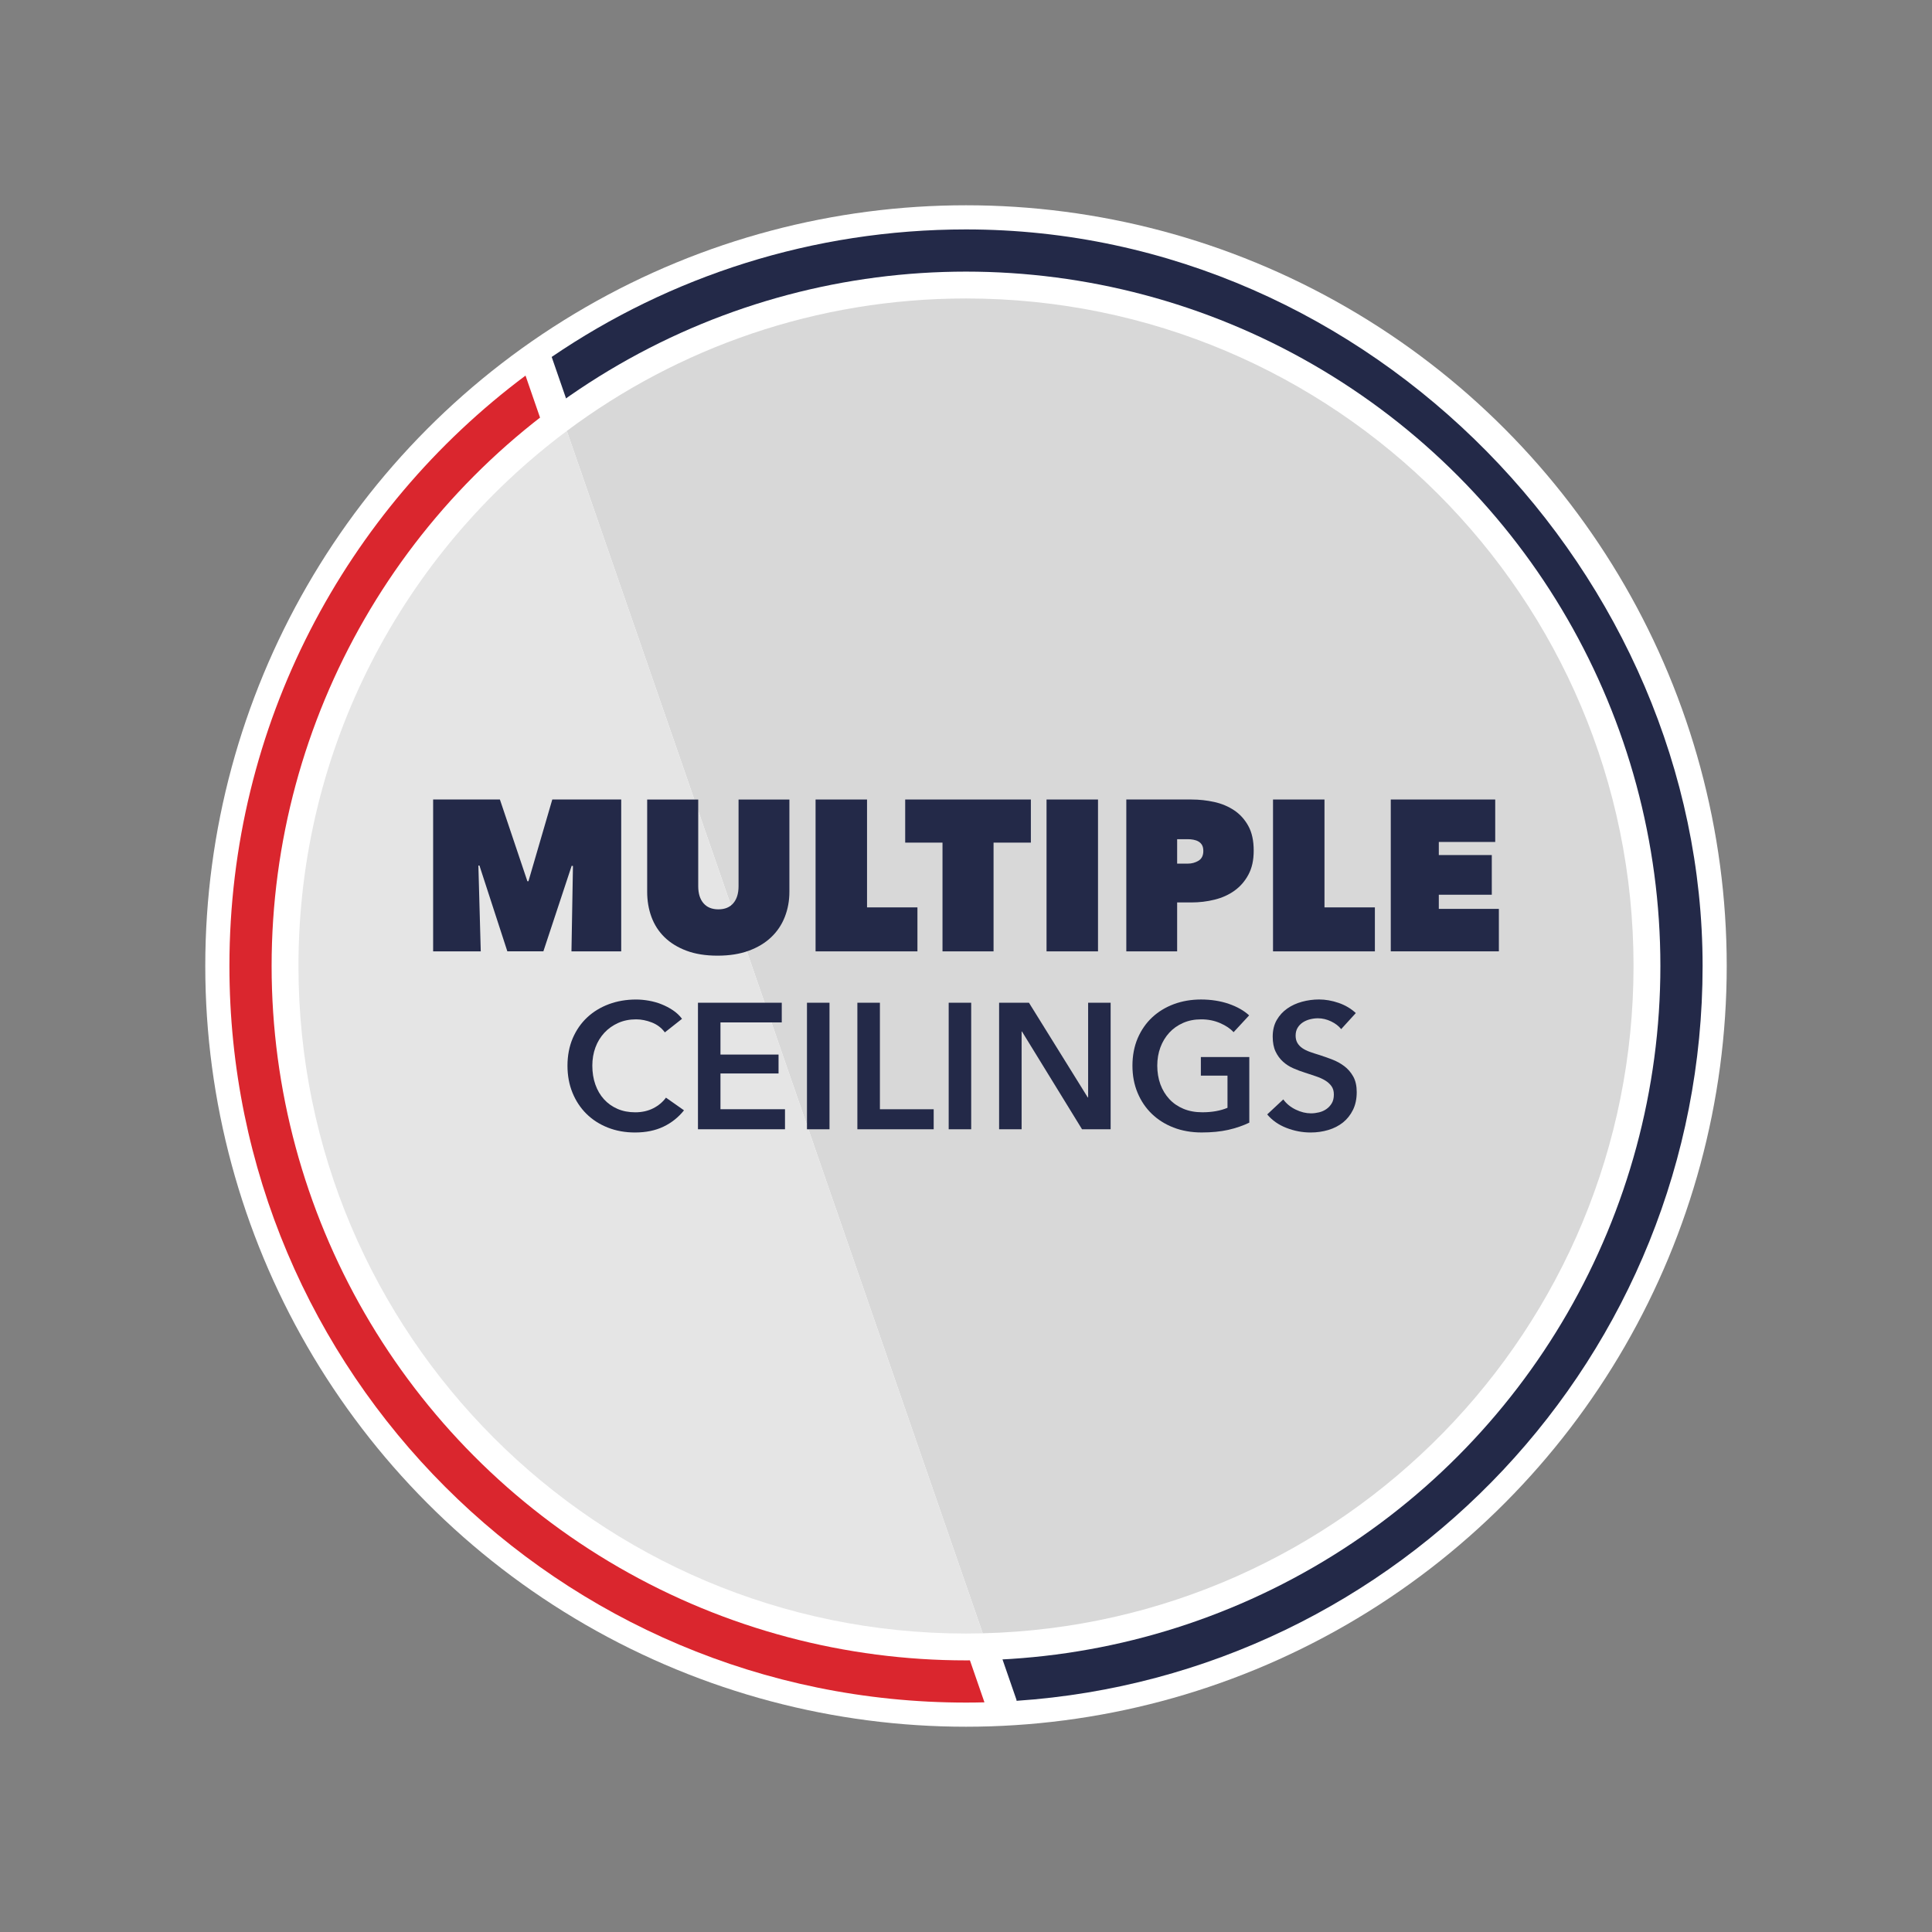 <?xml version="1.0" encoding="UTF-8"?>
<svg id="Layer_3" data-name="Layer 3" xmlns="http://www.w3.org/2000/svg" viewBox="0 0 800 800">
  <rect x="0" y="0" width="800" height="800" fill="#808080" stroke="none"/>
  <defs>
    <style>
      .cls-1 {
        fill: #da262e;
      }

      .cls-2 {
        fill: #e5e5e5;
      }

      .cls-3 {
        fill: #d8d8d8;
      }

      .cls-4 {
        fill: #fff;
      }

      .cls-5 {
        fill: #232948;
      }
    </style>
  </defs>
  <g>
    <circle class="cls-4" cx="400" cy="400" r="315"/>
    <g>
      <polygon class="cls-5" points="217.61 155.52 218.32 157.6 220.33 163.39 217.61 155.52"/>
      <path class="cls-5" d="M400,95c-63.62,0-122.68,19.49-171.56,52.8l192.46,556.05.03.42c158.68-10.75,284.08-142.86,284.08-304.27S568.45,95,400,95Z"/>
    </g>
    <path class="cls-1" d="M217.61,155.52c-74.43,55.62-122.61,144.42-122.61,244.48,0,168.45,136.55,305,305,305,2.56,0,5.1-.03,7.64-.1L218.32,157.6l-.71-2.08Z"/>
    <circle class="cls-4" cx="400" cy="400" r="287.53"/>
    <g>
      <path class="cls-3" d="M676.41,400c0-152.65-123.75-276.41-276.41-276.41-61.98,0-119.19,20.4-165.29,54.85l.65,1.88,171.57,495.99c149.45-3.68,269.48-125.98,269.48-276.32Z"/>
      <path class="cls-2" d="M234.71,178.44c-67.45,50.4-111.12,130.88-111.12,221.56,0,152.65,123.75,276.41,276.41,276.41,2.32,0,4.62-.03,6.93-.09L235.36,180.33l-.65-1.88Z"/>
    </g>
  </g>
  <g>
    <g>
      <path class="cls-5" d="M198.09,358.42l.98,35.52h-19.72v-62.88h27.65l11.38,33.84h.44l9.87-33.84h28.54v62.88h-20.6l.62-35.35-.53-.09-11.72,35.43h-14.92l-11.55-35.52h-.44Z"/>
      <path class="cls-5" d="M297.11,395.72c-4.91,0-9.19-.68-12.83-2.04-3.64-1.36-6.67-3.23-9.1-5.59-2.43-2.37-4.23-5.17-5.42-8.39-1.19-3.23-1.78-6.71-1.78-10.44v-38.19h21.14v35.88c0,3.02.72,5.37,2.18,7.06,1.45,1.69,3.51,2.53,6.17,2.53s4.72-.84,6.17-2.53c1.45-1.69,2.18-4.04,2.18-7.06v-35.88h21.05v38.19c0,3.73-.64,7.21-1.91,10.44-1.27,3.23-3.15,6.03-5.64,8.39-2.49,2.37-5.58,4.23-9.28,5.59s-8.01,2.04-12.92,2.04Z"/>
      <path class="cls-5" d="M337.7,331.06h21.32v44.67h20.87v18.21h-42.18v-62.88Z"/>
      <path class="cls-5" d="M411.41,393.94h-21.14v-45.03h-15.45v-17.85h52.04v17.85h-15.45v45.03Z"/>
      <path class="cls-5" d="M433.35,331.06h21.31v62.88h-21.31v-62.88Z"/>
      <path class="cls-5" d="M487.43,373.69v20.25h-21.05v-62.88h27c3.2,0,6.33.34,9.41,1.02,3.08.68,5.83,1.84,8.26,3.46,2.43,1.63,4.38,3.79,5.86,6.48,1.48,2.69,2.22,6.08,2.22,10.17s-.73,7.22-2.17,9.95c-1.45,2.72-3.38,4.94-5.77,6.66-2.4,1.72-5.15,2.96-8.26,3.73-3.11.77-6.29,1.15-9.55,1.15h-5.95ZM487.43,347.49v10.12h4.44c1.6,0,3.06-.4,4.4-1.2,1.33-.8,2-2.15,2-4.04,0-1.01-.18-1.82-.53-2.44s-.84-1.11-1.46-1.47-1.32-.61-2.09-.75c-.77-.15-1.54-.22-2.31-.22h-4.44Z"/>
      <path class="cls-5" d="M527.13,331.06h21.31v44.67h20.87v18.21h-42.18v-62.88Z"/>
      <path class="cls-5" d="M575.89,331.06h43.25v17.58h-23.36v5.42h21.94v16.43h-21.94v5.86h24.87v17.58h-44.76v-62.88Z"/>
    </g>
    <g>
      <path class="cls-5" d="M275.31,427.49c-1.38-1.87-3.18-3.24-5.4-4.11-2.22-.86-4.39-1.29-6.51-1.29-2.71,0-5.18.49-7.4,1.48-2.22.99-4.13,2.34-5.74,4.07-1.6,1.73-2.84,3.75-3.7,6.07-.86,2.32-1.29,4.84-1.29,7.55,0,2.86.42,5.48,1.26,7.84.84,2.37,2.03,4.4,3.59,6.11,1.55,1.7,3.42,3.02,5.59,3.96,2.17.94,4.61,1.41,7.33,1.41s5.3-.55,7.47-1.67c2.17-1.11,3.92-2.58,5.25-4.4l7.47,5.25c-2.32,2.91-5.16,5.17-8.51,6.77-3.36,1.6-7.28,2.41-11.77,2.41-4.1,0-7.86-.68-11.29-2.04-3.43-1.36-6.38-3.26-8.84-5.7-2.47-2.44-4.39-5.35-5.77-8.73-1.38-3.38-2.07-7.12-2.07-11.21s.73-7.98,2.18-11.36c1.46-3.38,3.45-6.25,5.99-8.62s5.54-4.19,8.99-5.48c3.45-1.28,7.2-1.92,11.25-1.92,1.68,0,3.43.16,5.26.48,1.82.32,3.58.81,5.25,1.48,1.68.67,3.26,1.49,4.74,2.48,1.48.99,2.74,2.17,3.77,3.55l-7.11,5.62Z"/>
      <path class="cls-5" d="M289,415.21h34.71v8.14h-25.38v13.32h24.05v7.84h-24.05v14.8h26.72v8.29h-36.04v-52.4Z"/>
      <path class="cls-5" d="M334.15,415.21h9.33v52.4h-9.33v-52.4Z"/>
      <path class="cls-5" d="M355.02,415.21h9.33v44.11h22.27v8.29h-31.6v-52.4Z"/>
      <path class="cls-5" d="M392.83,415.21h9.32v52.4h-9.32v-52.4Z"/>
      <path class="cls-5" d="M413.71,415.21h12.36l24.35,39.22h.15v-39.22h9.32v52.4h-11.84l-24.87-40.48h-.15v40.48h-9.32v-52.4Z"/>
      <path class="cls-5" d="M517.32,464.86c-2.66,1.28-5.59,2.28-8.77,3-3.18.71-6.85,1.07-10.99,1.07s-8.12-.68-11.62-2.04c-3.5-1.36-6.51-3.26-9.03-5.7-2.52-2.44-4.48-5.35-5.88-8.73-1.41-3.38-2.11-7.12-2.11-11.21s.73-7.98,2.18-11.36c1.46-3.38,3.45-6.25,5.99-8.62,2.54-2.37,5.54-4.19,8.99-5.48,3.45-1.28,7.2-1.92,11.25-1.92s8.03.6,11.51,1.81c3.48,1.21,6.28,2.8,8.4,4.77l-6.44,6.96c-1.33-1.48-3.2-2.74-5.59-3.77-2.39-1.04-5-1.55-7.81-1.55s-5.27.49-7.51,1.48c-2.25.99-4.16,2.34-5.74,4.07-1.58,1.73-2.8,3.75-3.66,6.07-.86,2.32-1.29,4.84-1.29,7.55s.43,5.39,1.29,7.73c.86,2.34,2.1,4.38,3.7,6.11,1.6,1.73,3.55,3.07,5.85,4.03,2.3.96,4.9,1.44,7.81,1.44,4,0,7.47-.62,10.43-1.85v-13.32h-11.03v-7.7h20.06v27.16Z"/>
      <path class="cls-5" d="M555.36,426.16c-.99-1.28-2.38-2.36-4.18-3.22-1.8-.86-3.62-1.29-5.44-1.29-1.09,0-2.17.14-3.26.41-1.09.27-2.07.69-2.96,1.26-.89.57-1.62,1.31-2.18,2.22-.57.91-.85,2.01-.85,3.29,0,1.18.25,2.2.74,3.03.49.84,1.17,1.55,2.03,2.15.86.59,1.91,1.11,3.14,1.55s2.59.89,4.07,1.33c1.68.54,3.41,1.16,5.22,1.85,1.8.69,3.45,1.6,4.96,2.74,1.5,1.14,2.74,2.57,3.7,4.29.96,1.73,1.44,3.87,1.44,6.44,0,2.81-.52,5.27-1.55,7.36-1.04,2.1-2.42,3.84-4.14,5.22-1.73,1.38-3.75,2.42-6.07,3.11-2.32.69-4.76,1.04-7.33,1.04-3.4,0-6.73-.63-9.99-1.89-3.26-1.26-5.92-3.12-7.99-5.59l6.66-6.22c1.28,1.78,3,3.18,5.14,4.22,2.15,1.04,4.25,1.55,6.33,1.55,1.08,0,2.19-.14,3.33-.41,1.14-.27,2.16-.73,3.07-1.37.91-.64,1.65-1.44,2.22-2.41.57-.96.85-2.16.85-3.59s-.32-2.53-.96-3.44c-.64-.91-1.51-1.7-2.59-2.37-1.09-.67-2.37-1.24-3.85-1.74-1.48-.49-3.03-1.01-4.66-1.55-1.58-.49-3.16-1.08-4.74-1.78-1.58-.69-3-1.6-4.26-2.74-1.26-1.13-2.28-2.53-3.07-4.18-.79-1.65-1.19-3.71-1.19-6.18,0-2.66.56-4.96,1.67-6.88s2.56-3.51,4.37-4.77c1.8-1.26,3.85-2.19,6.14-2.81,2.29-.62,4.63-.93,6.99-.93,2.66,0,5.37.47,8.1,1.41,2.74.94,5.12,2.34,7.14,4.22l-6.07,6.66Z"/>
    </g>
  </g>
</svg>